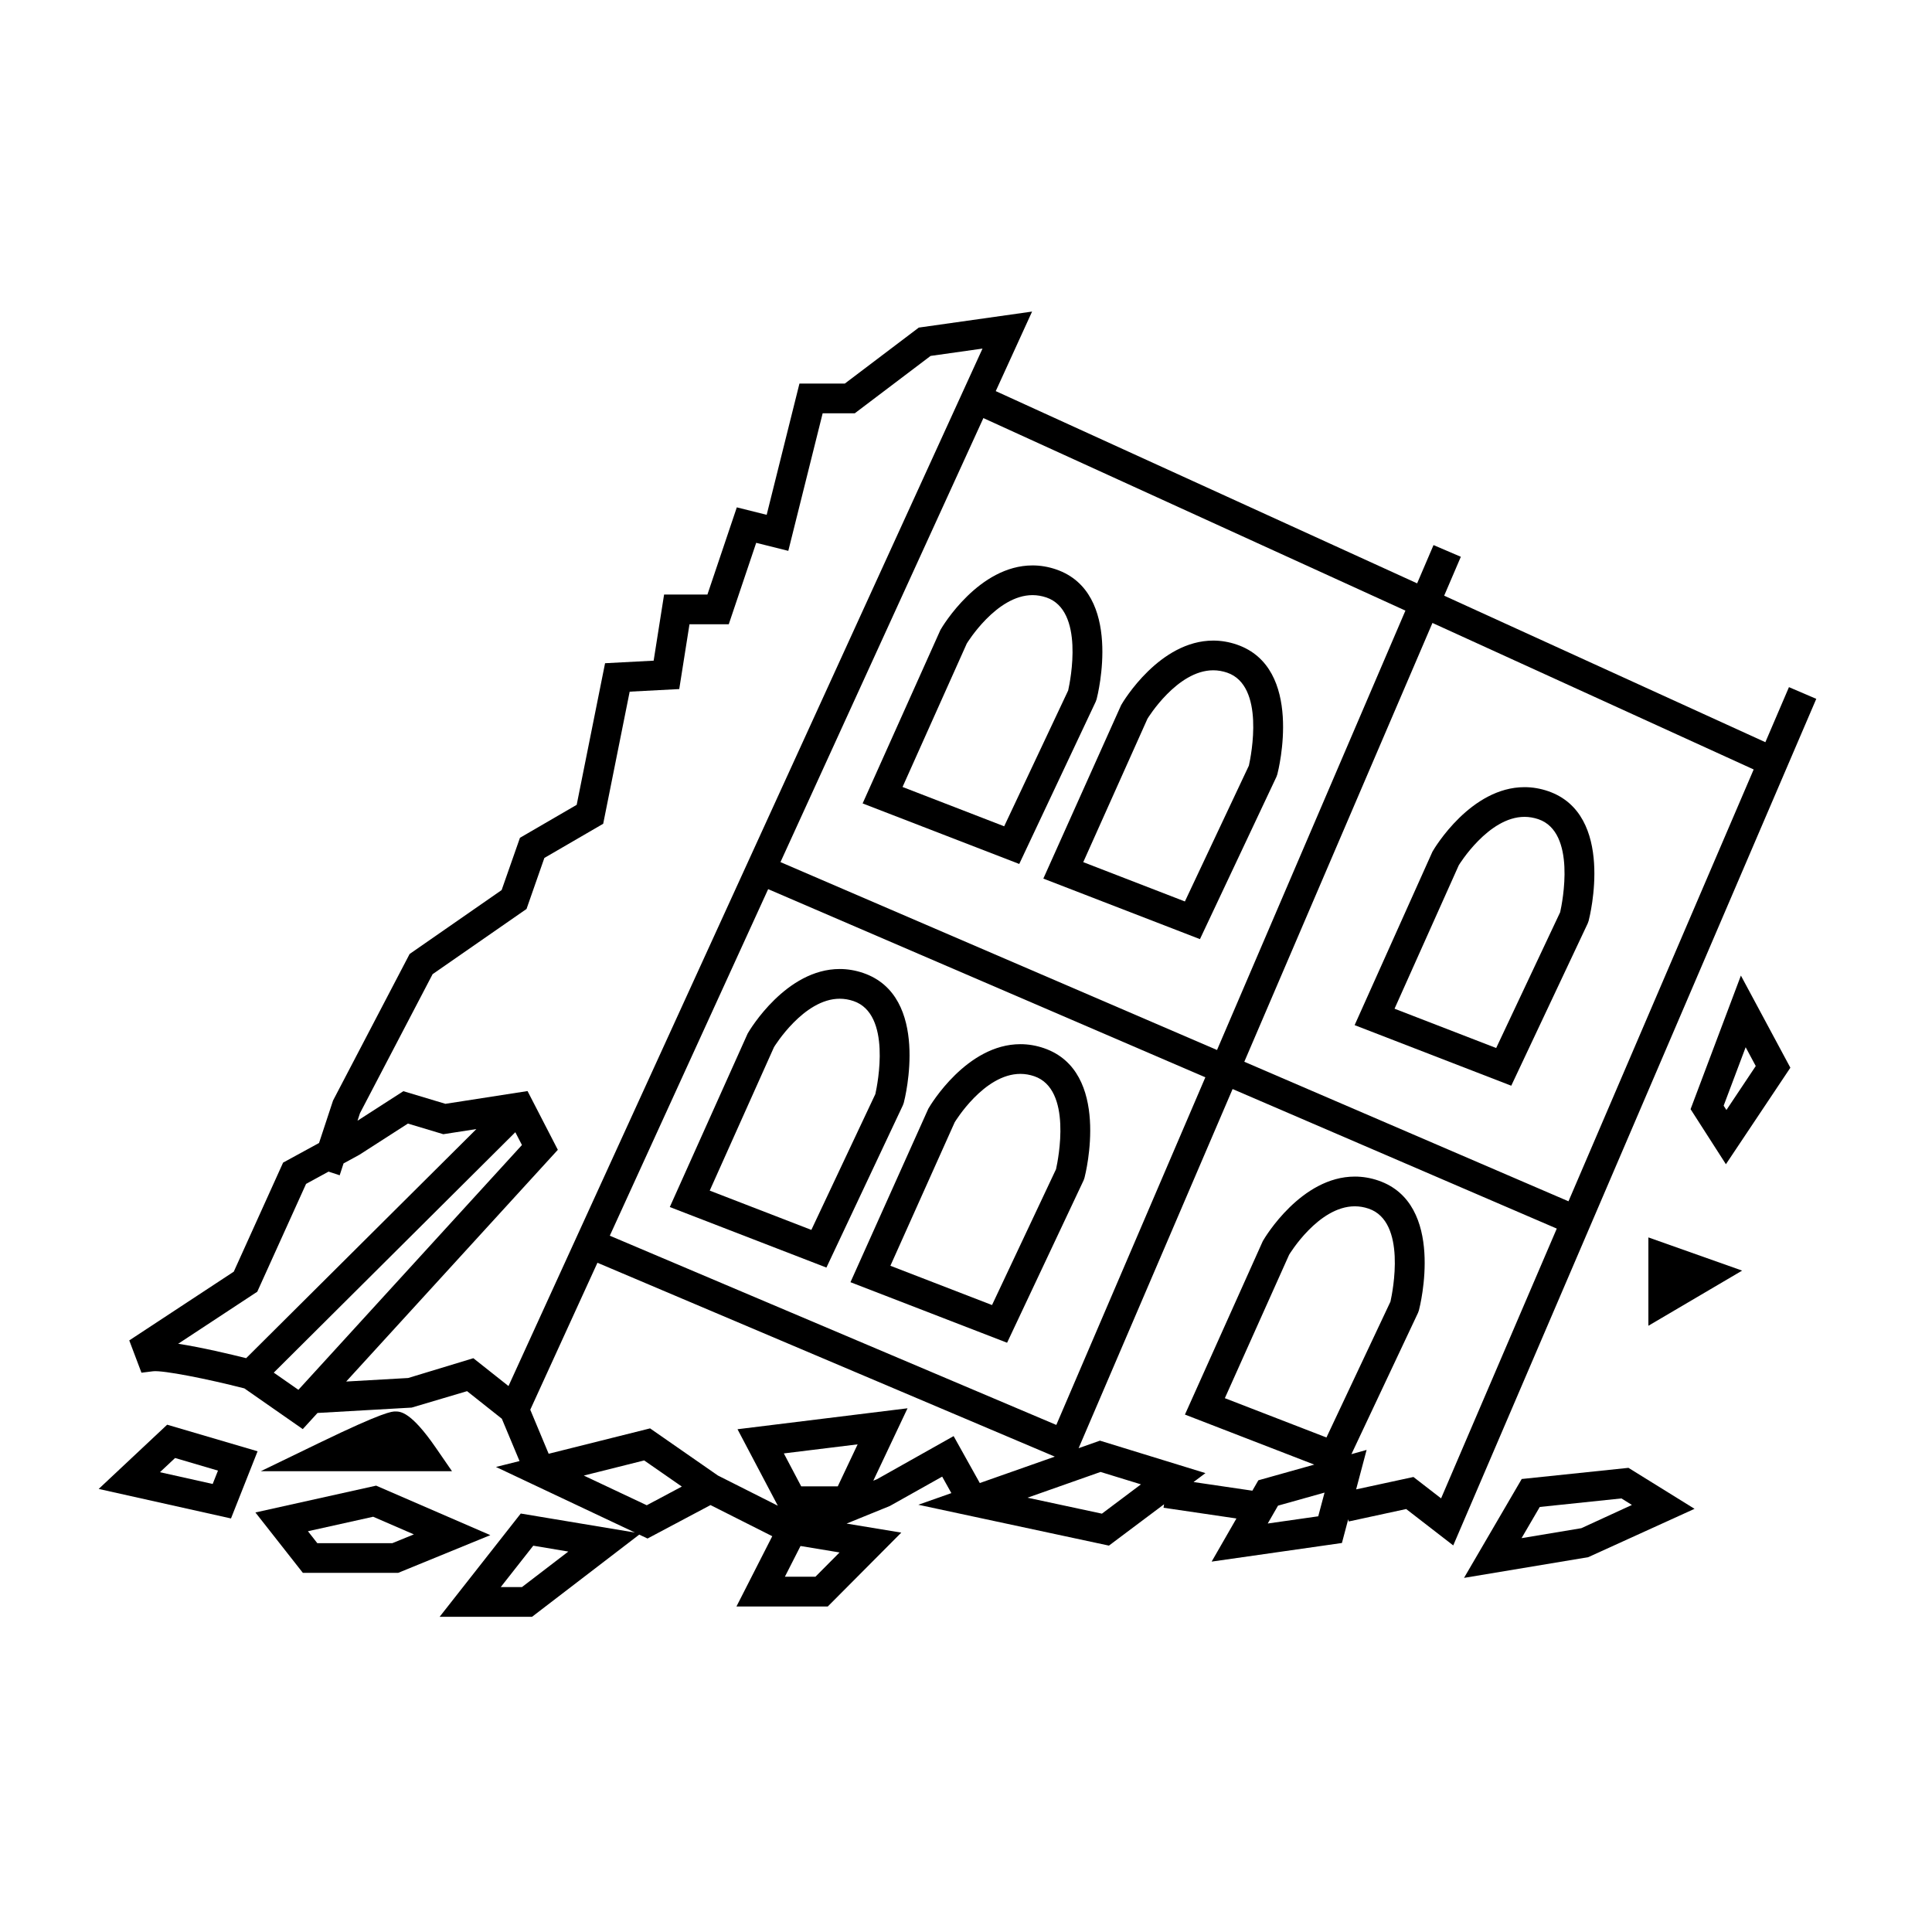 <?xml version="1.0" encoding="UTF-8"?>
<!-- Uploaded to: SVG Repo, www.svgrepo.com, Generator: SVG Repo Mixer Tools -->
<svg fill="#000000" width="800px" height="800px" version="1.1" viewBox="144 144 512 512" xmlns="http://www.w3.org/2000/svg">
 <g>
  <path d="m611.84 340.69-85.121-38.828 4.418-10.309-7.238-3.102-4.344 10.145-111.67-50.945 9.629-21.082-30.027 4.246-19.605 14.84h-12.02l-8.684 34.777-7.914-1.977-7.789 23.105h-11.484l-2.766 17.523-12.875 0.676-7.519 37.527-15.035 8.738-4.856 13.855-24.383 16.934-20.293 38.836-3.715 11.258-9.523 5.195-13.074 28.906-27.695 18.215 3.234 8.559 3.082-0.383c2.656-0.301 14.32 2.012 24.191 4.539l15.477 10.789 3.906-4.277 24.949-1.422 14.684-4.356 9.215 7.309 4.691 11.215-6.246 1.562 36.836 17.387-30.266-5.043-21.5 27.363h24.492l28.406-21.777 2.199 1.035 16.688-8.863 16.363 8.25-9.488 18.625h24.203l19.48-19.574-14.5-2.394 11.465-4.664 13.871-7.781 2.434 4.367-8.754 3.086 50.512 10.828 14.609-10.957-0.137 0.922 19.316 2.844-6.57 11.43 34.527-4.934 1.668-6.293 0.125 0.594 15.234-3.301 12.473 9.645 96.207-224.35-7.238-3.102zm-329.51 223.9h-5.625l8.617-10.965 9.289 1.555zm234.12-258.77-49.926 116.44-115.69-49.793 53.773-117.67zm-168.88 73.812 115.86 49.867-39.496 92.121-118.33-50.148zm-156.35 120.48 20.961-13.793 12.93-28.574 5.957-3.254 2.953 0.973 1.023-3.144 4.207-2.297 12.848-8.262 9.383 2.816 8.77-1.363-61.016 60.715c-4.07-1.016-11.809-2.863-18.016-3.816zm31.859 12.203-6.527-4.551 64.016-63.715 1.754 3.394zm29.086-3.129-16.422 0.934 56.09-61.41-8.031-15.566-21.762 3.379-11.148-3.344-12.145 7.82 0.652-2 19.246-36.836 24.891-17.281 4.727-13.52 15.59-9.059 7.016-35.008 13.137-0.688 2.715-17.176h10.41l7.269-21.578 8.508 2.129 9.105-36.457h8.512l20.09-15.203 13.762-1.945-125.62 274.94-9.316-7.379zm63.23 33.719-16.68-7.867 16-4.008 9.977 6.926zm50.625-5.012h-9.695l-4.598-8.723 19.555-2.402zm-5.922 23.953h-8.094l4.141-8.141 10.344 1.711zm36.621-37.266-20.309 11.426-0.977 0.395 9.07-19.191-45.055 5.551 10.684 20.27-15.887-8.008-17.969-12.488-26.875 6.727-4.875-11.672 17.801-38.949 121.21 51.379-19.879 7zm39.301 20.555-19.723-4.231 19.359-6.824 10.707 3.289zm57.328 0.699-13.383 1.91 2.723-4.734 12.332-3.457zm32.555-4.75-7.324-5.668-15.191 3.285 2.777-10.461-4.023 1.129 17.645-37.449 0.246-0.688c0.305-1.148 7.106-28.234-10.738-34.367-2.051-0.707-4.152-1.059-6.25-1.059-14.168 0-23.785 16.023-24.387 17.094l-20.637 45.977 34.273 13.258-14.82 4.16-1.586 2.754-15.586-2.293 3.152-2.367-27.957-8.602-5.652 1.996 40.805-95.176 85.91 36.98zm-30.379-16.137-26.926-10.418 17.035-38.016c0.078-0.125 7.75-12.832 17.406-12.832 1.227 0 2.473 0.211 3.688 0.629 10.074 3.465 6.352 21.969 5.758 24.633zm64.141-62.594-85.91-36.977 49.859-116.29 85.129 38.828z"/>
  <path d="m410.89 499.84 20.262-43.008 0.246-0.688c0.305-1.148 7.106-28.234-10.738-34.367-2.051-0.707-4.152-1.059-6.25-1.059-14.168 0-23.789 16.023-24.391 17.094l-20.637 45.984zm-13.891-58.414c0.078-0.125 7.75-12.836 17.414-12.836 1.227 0 2.473 0.211 3.688 0.629 10.074 3.465 6.352 21.969 5.758 24.633l-16.961 36-26.934-10.41z"/>
  <path d="m363.01 479.92 20.262-43.008 0.246-0.688c0.305-1.148 7.106-28.234-10.738-34.367-2.051-0.703-4.152-1.059-6.25-1.059-14.168 0-23.789 16.023-24.391 17.094l-20.637 45.984zm-13.891-58.422c0.078-0.125 7.84-12.824 17.414-12.824 1.227 0 2.473 0.211 3.688 0.629 10.074 3.465 6.352 21.969 5.758 24.633l-16.961 36-26.934-10.41z"/>
  <path d="m462 392.88 20.262-43 0.246-0.691c0.305-1.148 7.102-28.234-10.738-34.367-2.051-0.703-4.152-1.059-6.254-1.059-14.176 0-23.793 16.016-24.398 17.086l-20.625 45.988zm-13.902-58.422c0.078-0.125 7.84-12.824 17.418-12.824 1.227 0 2.477 0.215 3.695 0.629 10.066 3.465 6.352 21.969 5.758 24.633l-16.961 36-26.934-10.418z"/>
  <path d="m414.11 372.96 20.262-43 0.246-0.691c0.305-1.148 7.102-28.234-10.738-34.367-2.051-0.703-4.152-1.059-6.254-1.059-14.176 0-23.793 16.016-24.398 17.086l-20.625 45.988zm-13.902-58.422c0.078-0.125 7.84-12.824 17.418-12.824 1.227 0 2.477 0.215 3.695 0.629 10.066 3.465 6.352 21.969 5.758 24.633l-16.961 36-26.934-10.418z"/>
  <path d="m502.99 415.67 41.508 16.055 20.262-43.008 0.246-0.691c0.305-1.148 7.094-28.23-10.742-34.363-2.051-0.703-4.152-1.059-6.254-1.059-14.176 0-23.789 16.016-24.391 17.086zm45.016-55.195c1.227 0 2.477 0.215 3.695 0.629 10.066 3.465 6.356 21.961 5.762 24.633l-16.961 36-26.934-10.418 17.023-38.02c0.074-0.125 7.844-12.824 17.414-12.824z"/>
  <path d="m259.53 527.71c-6.648-9.656-9.43-9.656-10.77-9.656-0.887 0-2.953 0-20.199 8.348l-15.441 7.477h50.66z"/>
  <path d="m243.68 537.71-31.996 7.109 12.574 16h25.27l24.414-9.992zm4.305 15.242h-19.898l-2.481-3.16 17.285-3.84 10.785 4.676z"/>
  <path d="m188.3 521.56-18.148 17.023 35.062 7.824 7.047-17.801zm12.062 15.707-13.977-3.121 4.016-3.762 11.363 3.344z"/>
  <path d="m547.27 535.95-15.289 26.203 32.91-5.484 28.18-12.816-17.512-10.859zm15.801 13.035-15.844 2.641 4.824-8.266 21.645-2.262 2.777 1.727z"/>
  <path d="m592.02 437.94 9.363 14.59 17.082-25.578-13.109-24.418zm17.273-11.43-7.773 11.652-0.734-1.145 5.832-15.492z"/>
  <path d="m580.84 495.34 24.844-14.617-24.844-8.797z"/>
 </g>
</svg>